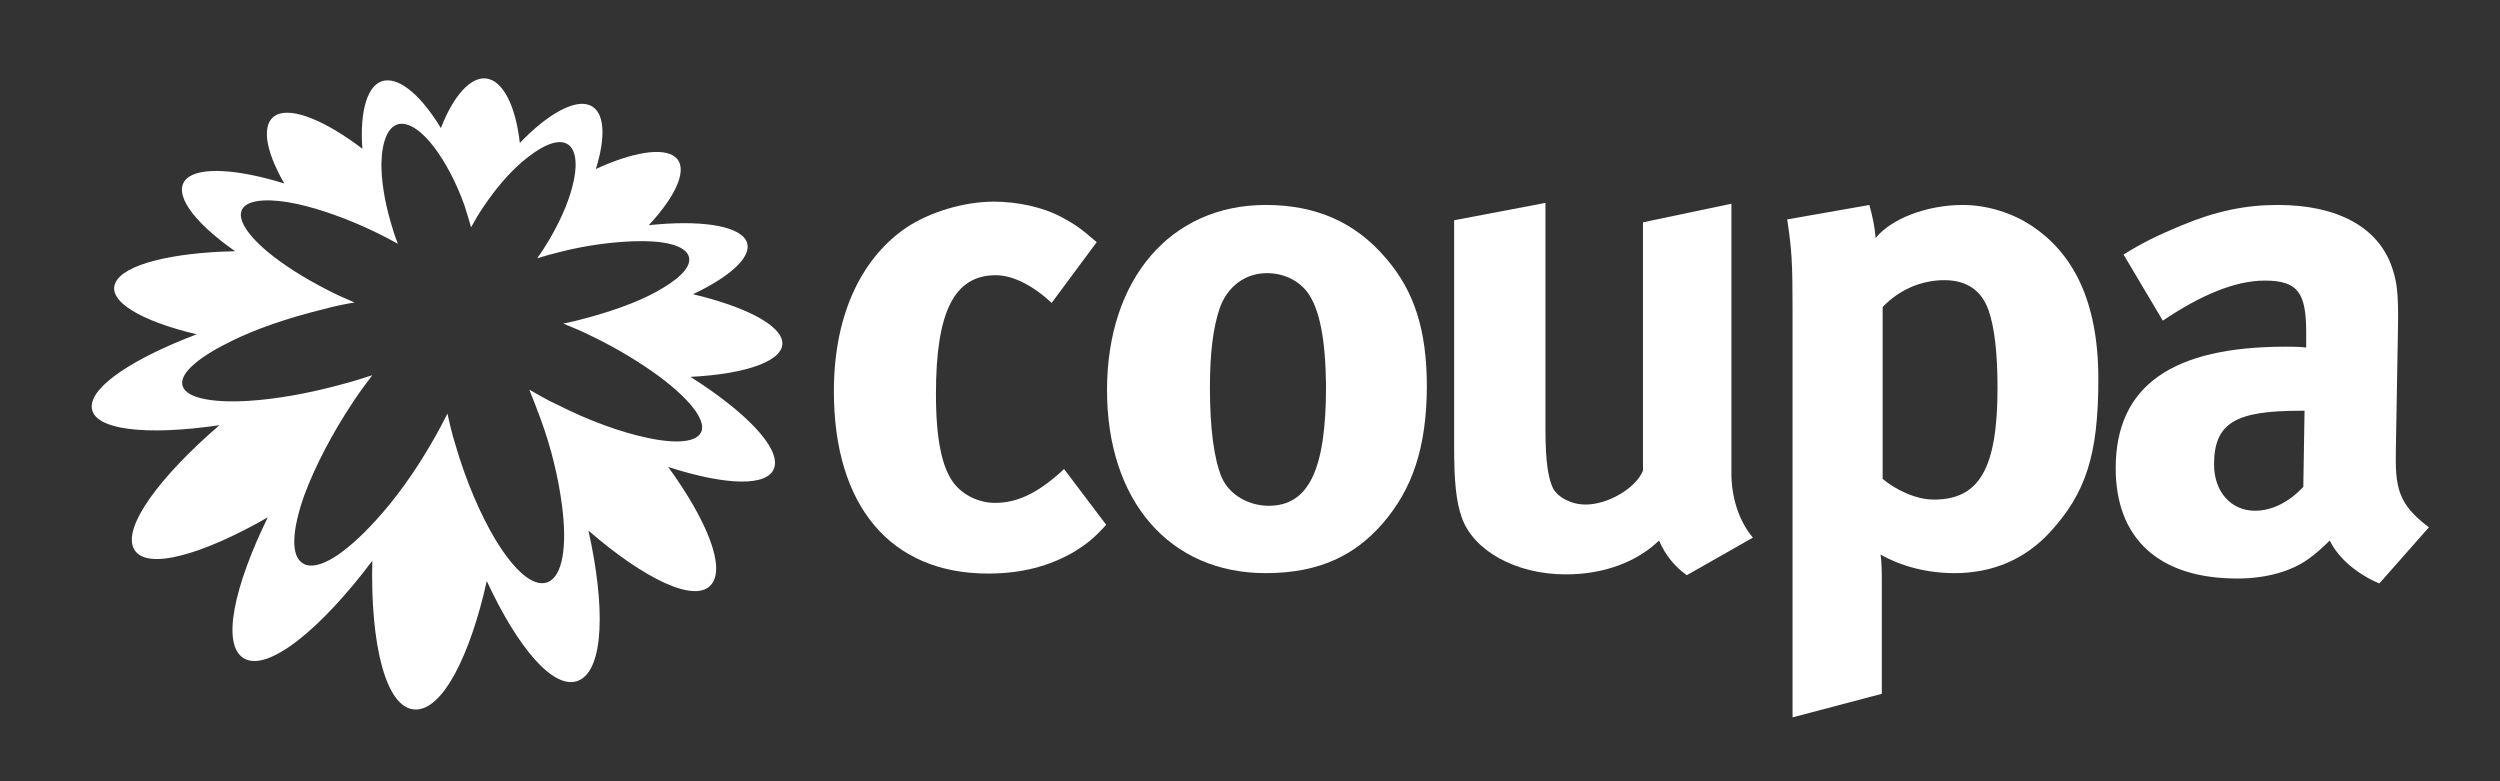 <svg xmlns="http://www.w3.org/2000/svg" enable-background="new 0 0 605 189" viewBox="0 0 605 189"><rect x="0" y="0" width="605" height="189" fill="#333333" stroke="none"/><g fill="#fff"><path d="m260 133.5c-6 3.5-12.7 5.3-20.9 5.3-23.6 0-37.3-16.4-37.3-44.1 0-19.7 7.5-32.8 17.5-39.6 5.7-3.8 14-6.3 21.2-6.3 5.7 0 11.9 1.3 16.5 3.8 3.2 1.7 4.7 2.8 8.4 6l-10.9 14.7c-4.5-4.2-9.4-6.7-13.5-6.7-10 0-14.5 8.7-14.5 28.7 0 11.2 1.5 17.9 4.3 21.6 2.3 3 6.2 4.8 10 4.8 5.2 0 9.9-2.2 15.4-7l1.3-1.2 10.2 13.5c-3.2 3.5-4.7 4.6-7.7 6.5z"/><path d="m334.5 126.8c-6.5 7.4-15 11.9-28.2 11.9-23.2 0-38.4-17.4-38.4-44.3s15.4-44.8 38.4-44.8c12.2 0 21.7 4.2 29.1 12.9 6.9 8 9.9 17.4 9.9 31.2-.1 14.7-3.5 24.7-10.8 33.1zm-18.2-56.2c-2.2-2.8-5.7-4.5-9.7-4.5-5.3 0-9.7 3.3-11.5 8.7-1.5 4.5-2.3 10.5-2.3 19 0 9.9 1 17.2 2.8 21.6 2 4.7 7 7 11.4 7 9.7 0 13.9-8.7 13.9-28.9-.1-11.5-1.6-19-4.6-22.9z"/><path d="m408.2 139.2c-2.8-2-5.2-4.8-6.7-8.4-5.5 5.3-13.5 8.2-22.6 8.2-12 0-22.4-5.7-25.2-13.9-1.3-3.8-1.8-8.4-1.8-17v-54.8l22.1-4.2v55c0 7.7.7 11.7 1.8 14 1.2 2.3 4.5 4 7.9 4 5.5 0 12.2-4 13.9-8.2v-60.1l21.4-4.5v65.3c0 5.7 1.8 11.5 5.2 15.5z"/><path d="m495.9 129c-5.8 6.2-13.5 9.7-22.9 9.7-6.7 0-13-1.7-17.9-4.5.3 2 .3 4.5.3 7v26.7l-21.6 5.7v-98.9c0-11.2-.2-14.4-1.3-21.6l19.9-3.5c.8 3 1.3 5.3 1.5 8 3.8-4.7 12.4-8 21.1-8 6 0 12.2 2 16.9 5.2 9.2 6.2 15.9 17.2 15.9 36.9 0 18.4-3 27.7-11.9 37.3zm-14.7-54c-1.7-4.7-5.2-7.2-10.7-7.2s-10.9 2.3-14.9 6.5v41.6c3 2.5 7.9 5 12.4 5 11 0 15.4-7.5 15.4-27.1 0-8.1-.7-14.6-2.2-18.8z"/><path d="m575.8 141.2c-5.2-2.2-9.9-6-12-10.4-1.7 1.7-3.5 3.3-5.2 4.5-4.2 3-10.2 4.7-17.2 4.7-19 0-29.4-9.7-29.4-26.7 0-20.1 13.9-29.4 41.1-29.4 1.7 0 3.2 0 5 .2v-3.5c0-9.5-1.8-12.7-10-12.7-7.2 0-15.5 3.5-24.7 9.7l-9.5-16c4.5-2.8 7.9-4.5 13.9-7 8.4-3.5 15.5-5 23.4-5 14.4 0 24.2 5.3 27.6 14.9 1.2 3.5 1.7 6.2 1.5 15.4l-.5 28.7c-.2 9.4.5 13.4 8 19zm-19.1-41.8c-15.5 0-20.9 2.8-20.9 13 0 6.7 4.2 11.2 9.9 11.2 4.2 0 8.4-2.2 11.7-5.8l.3-18.4z"/><path d="m167.1 91.2c13.1 8.3 21.7 17 20.3 21.9-1.4 4.8-11.8 4.4-25.7-.1 9.3 12.8 14 24.3 10.4 28.5-3.9 4.6-16.2-1.4-29.7-13.1 4.1 18.3 3.8 33.7-2.4 36.3-6 2.5-14.8-8.1-22.2-24.1-4 18-10.7 31.4-17.4 31.1-7.1-.3-10.8-16-10.3-36-12.3 16.4-25.3 27.1-31.1 23.6-5.5-3.3-2.3-17.5 5.8-34.1-15.9 9.1-29.3 12.9-32.3 7.8-3.1-5.2 6.1-17.6 20.6-30.1-17.7 2.6-30.7 1.2-30.9-4.4-.2-5.1 10.4-11.9 25.4-17.6-13.5-3.2-21.6-8-19.7-12.4 1.9-4.5 13.8-7.4 29-7.7-10.3-7.2-15.2-14.1-11.8-17.5 3.1-3 12.4-2.4 23.7 1.1-4.8-8.3-5.6-14.7-1.9-16.6 3.9-1.9 12 1.5 20.8 8.2-.7-9.3 1.3-15.9 5.4-16.5 3.9-.6 9 3.9 13.6 11.5 3-7.8 7.2-12.5 11-12 4 .5 7.1 6.6 8.1 15.6 6.7-7 13.3-10.7 17-9.1 3.5 1.5 3.9 7.4 1.4 15.4 8.9-4.1 16.3-5.3 19.2-2.9 3.2 2.6.5 9.1-6.4 16.5 12.1-1.3 21.4 0 23.5 3.6 2 3.5-3.1 8.5-12.8 13.1 12.2 2.9 20.9 7.2 21.6 11.4.7 4.6-8.4 7.9-22.2 8.6zm-7.3.1c-4.6-3.4-10.4-7-16.9-10.1-2.2-1.1-4.4-2-6.6-2.9 2.2-.4 4.4-1 6.6-1.6 7.2-2 13.3-4.4 17.5-7 4.9-2.9 7.3-5.8 6.1-8.1-1.3-2.4-6.4-3.5-13.5-3.2-4.9.2-10.7.9-16.8 2.4-2.1.5-4.2 1.1-6.2 1.7 1.1-1.5 2.1-3.1 3.1-4.8 3.1-5.3 5-10.2 5.8-14.2.9-4.5.3-7.8-1.9-8.8-2.4-1.1-6.4.8-10.8 4.6-3.1 2.7-6.3 6.4-9.3 10.9-1.1 1.6-2 3.2-2.9 4.8-.5-1.7-1-3.5-1.6-5.3-2-5.6-4.6-10.4-7.2-13.9-3-4-6.1-6.2-8.6-5.8-2.7.5-4.2 4.2-4.3 9.7 0 3.9.7 8.7 2.2 13.9.5 1.8 1.1 3.7 1.8 5.4-1.8-1-3.7-2-5.8-3-6.5-3.1-13-5.4-18.4-6.6-6.4-1.4-11.3-1.2-13.1.7-2 2.2.3 6.2 5.6 10.7 3.7 3.1 8.8 6.4 14.9 9.5 2.1 1.1 4.2 2 6.3 2.9-2.4.4-4.9.9-7.4 1.6-8.6 2.1-16.5 4.8-22.5 7.8-7.4 3.6-12.1 7.4-11.8 10.3.3 3.3 6.8 4.7 16.2 4.1 6.3-.4 14-1.7 22.1-3.9 2.7-.7 5.3-1.5 7.7-2.3-1.5 2-3.1 4.1-4.6 6.4-5.2 7.8-9.3 15.8-11.8 22.5-3 8.4-3.5 14.9-.3 16.7 3.5 2 10.2-2.4 17.4-10.3 4.7-5.1 9.5-11.7 13.7-19 1.4-2.4 2.6-4.7 3.8-7 .5 2.4 1.1 4.9 1.9 7.5 2.6 8.9 6.1 17 9.7 23 4.5 7.4 9.1 11.6 12.6 10.3 3.7-1.4 4.8-8.8 3.5-18.6-.8-6.3-2.5-13.7-5.2-21-.9-2.4-1.8-4.8-2.7-7 2.1 1.2 4.3 2.5 6.7 3.6 7.9 4 15.5 6.7 21.6 8 7.3 1.6 12.4 1.2 13.4-1.6.9-2.9-3.1-7.8-10-13z"/></g></svg>